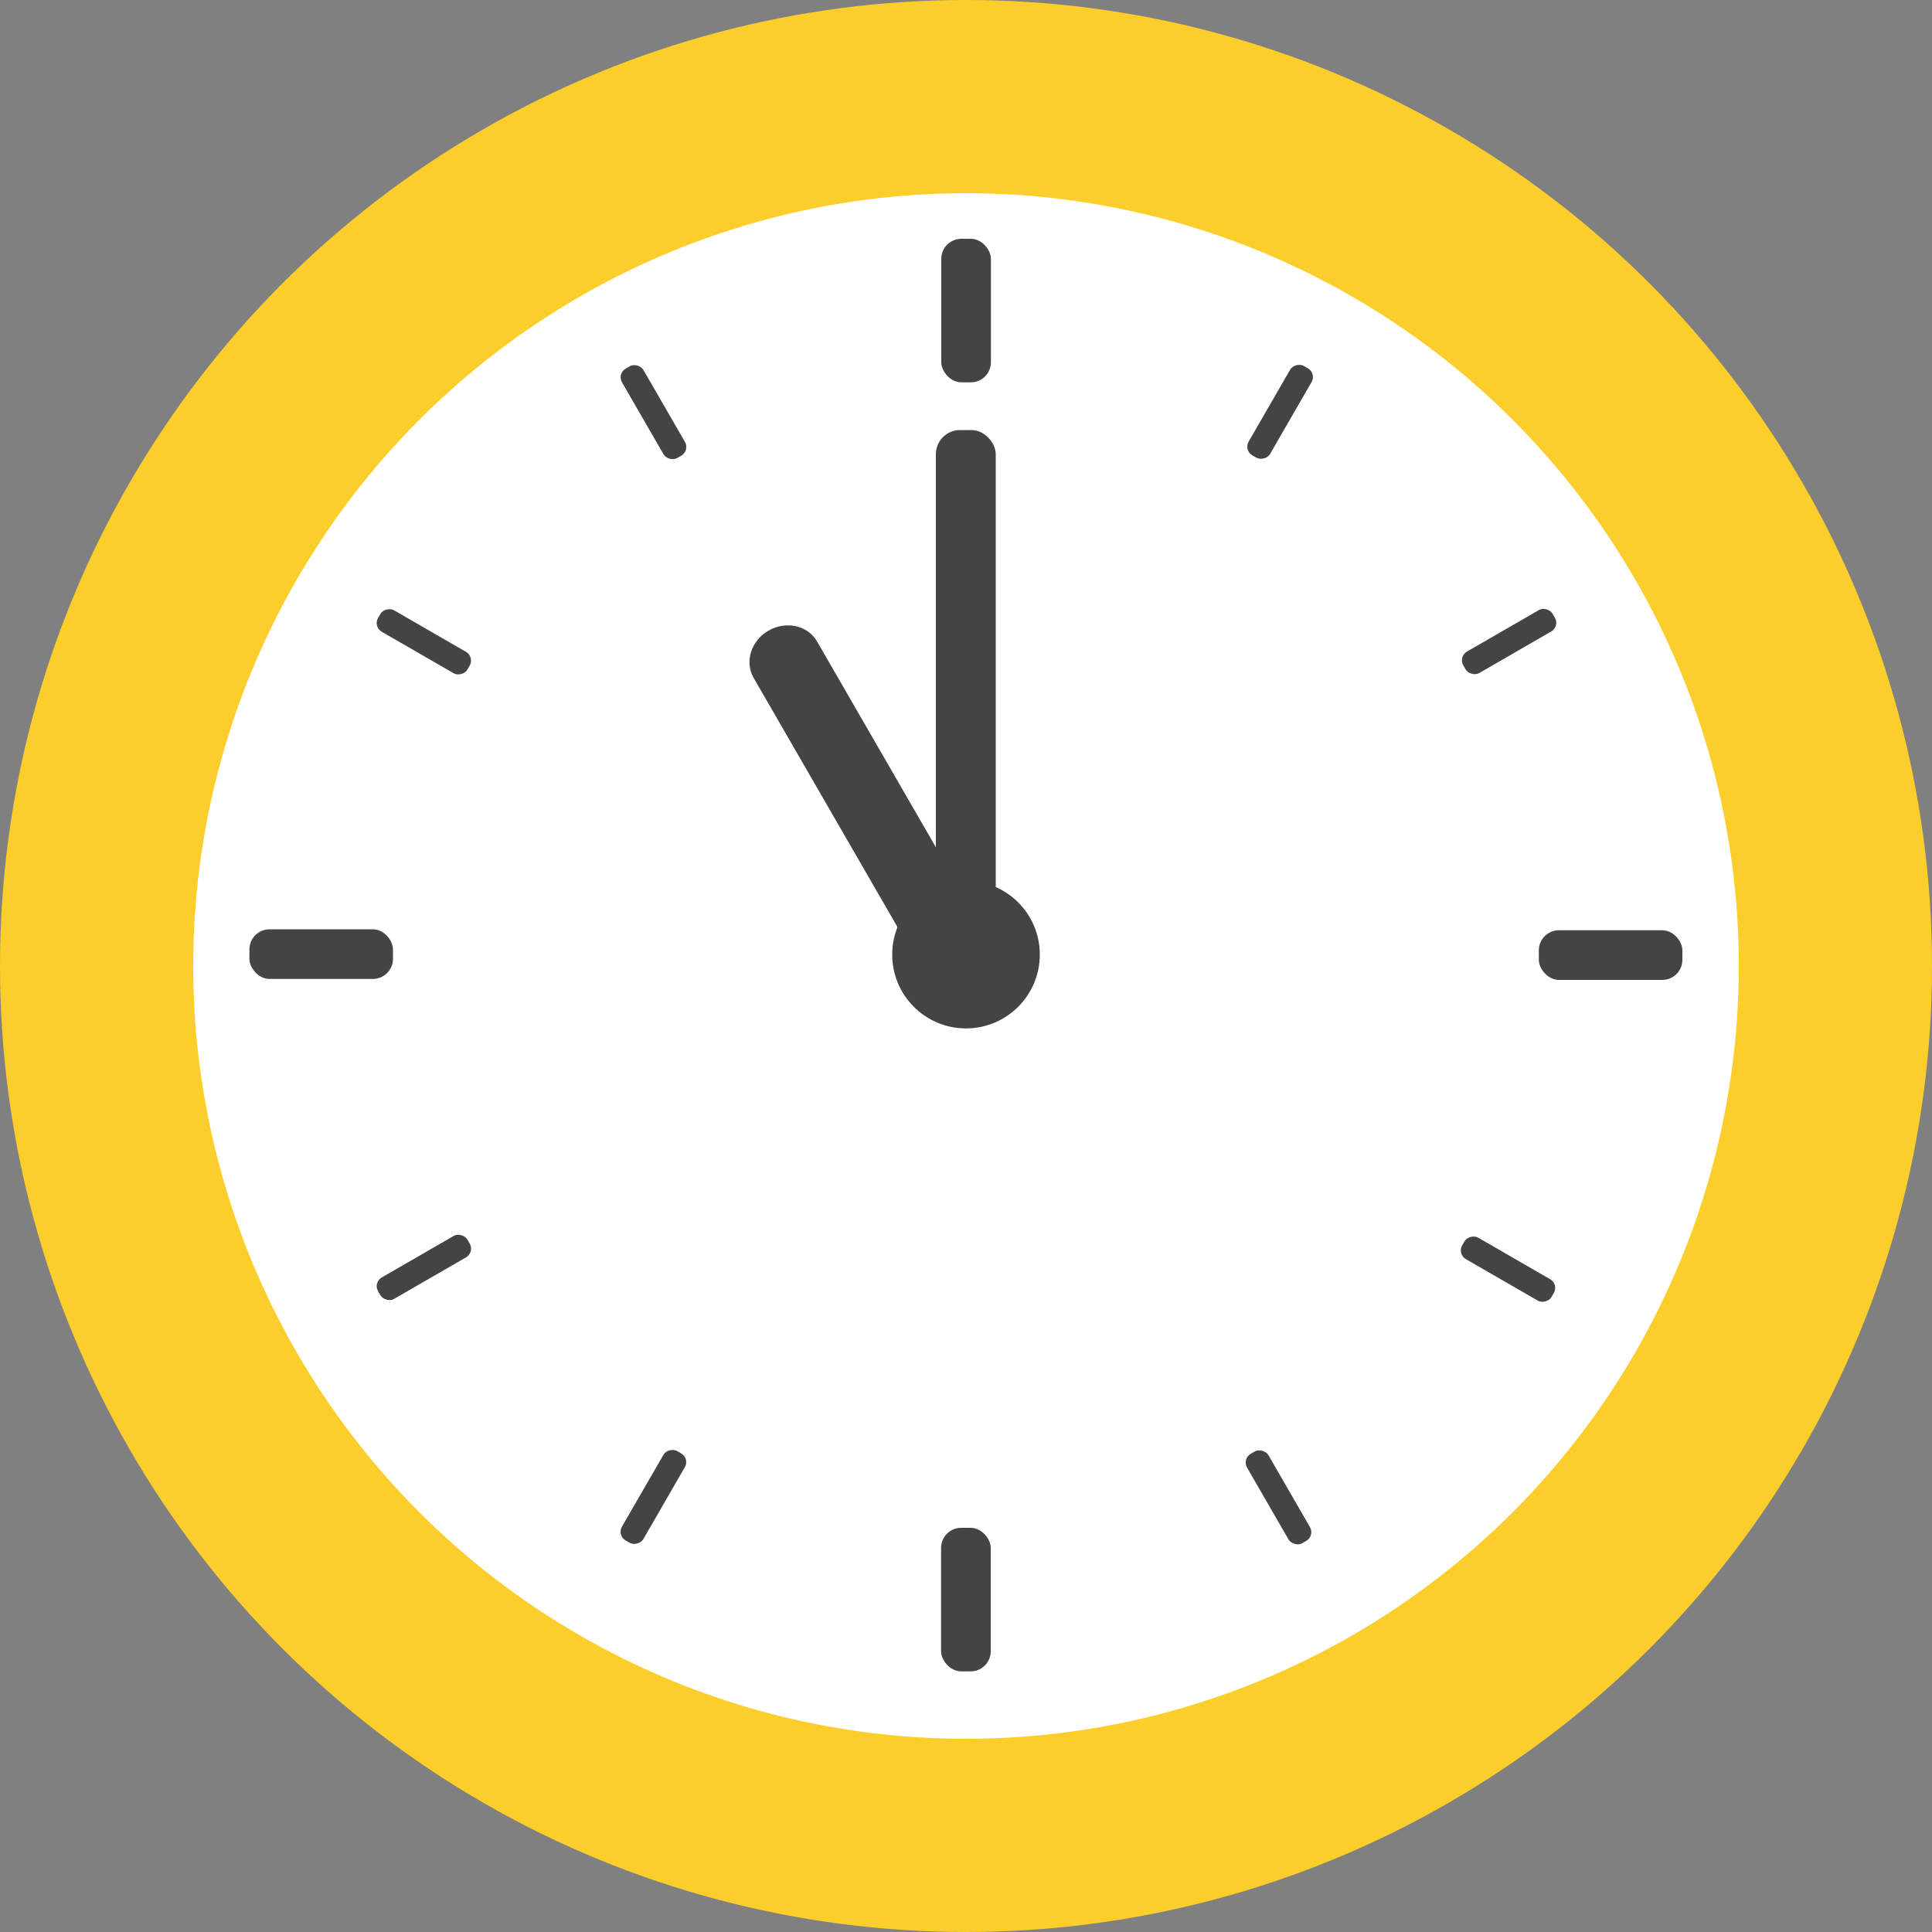 <?xml version="1.0" encoding="UTF-8"?>
<svg id="_レイヤー_1" xmlns="http://www.w3.org/2000/svg" version="1.1" viewBox="0 0 100 100">
  <rect x="0" y="0" width="100" height="100" fill="#808080" stroke="none"/>
  <!-- Generator: Adobe Illustrator 29.5.1, SVG Export Plug-In . SVG Version: 2.1.0 Build 141)  -->
  <defs>
    <style>
      .st0 {
        fill: #fff;
      }

      .st1 {
        fill: #444;
      }

      .st2 {
        fill: #fcce2b;
      }
    </style>
  </defs>
  <circle class="st2" cx="50" cy="50" r="50"/>
  <circle class="st0" cx="50" cy="50" r="40"/>
  <rect class="st1" x="48.72" y="12.36" width="2.57" height="7.43" rx="1.04" ry="1.04"/>
  <rect class="st1" x="12.91" y="48.1" width="7.43" height="2.57" rx="1.04" ry="1.04"/>
  <rect class="st1" x="48.71" y="79.08" width="2.57" height="7.43" rx="1.04" ry="1.04"/>
  <rect class="st1" x="79.65" y="48.15" width="7.43" height="2.57" rx="1.04" ry="1.04"/>
  <rect class="st1" x="33.18" y="18.66" width="1.28" height="5.34" rx=".52" ry=".52" transform="translate(-6.13 19.77) rotate(-30)"/>
  <rect class="st1" x="21.3" y="30.55" width="1.28" height="5.34" rx=".52" ry=".52" transform="translate(-17.8 35.61) rotate(-60)"/>
  <rect class="st1" x="63.58" y="20.68" width="5.34" height="1.28" rx=".52" ry=".52" transform="translate(14.67 68.03) rotate(-60)"/>
  <rect class="st1" x="75.44" y="32.57" width="5.34" height="1.28" rx=".52" ry=".52" transform="translate(-6.14 43.5) rotate(-30)"/>
  <rect class="st1" x="31.15" y="76.84" width="5.34" height="1.28" rx=".52" ry=".52" transform="translate(-50.19 68.03) rotate(-60)"/>
  <rect class="st1" x="19.27" y="64.96" width="5.34" height="1.28" rx=".52" ry=".52" transform="translate(-29.86 19.76) rotate(-30)"/>
  <rect class="st1" x="65.53" y="74.83" width="1.28" height="5.34" rx=".52" ry=".52" transform="translate(-29.88 43.47) rotate(-30)"/>
  <rect class="st1" x="77.41" y="63.02" width="1.28" height="5.34" rx=".52" ry=".52" transform="translate(-17.86 100.44) rotate(-60)"/>
  <circle class="st1" cx="50" cy="49.41" r="3.82"/>
  <rect class="st1" x="48.44" y="22.26" width="3.1" height="28.41" rx="1.25" ry="1.25"/>
  <path class="st1" d="M42.29,33.2l8.48,14.69c.48.83.14,1.93-.77,2.45h0c-.9.52-2.03.27-2.51-.56l-8.48-14.69c-.48-.83-.14-1.93.77-2.45h0c.9-.52,2.03-.27,2.51.56Z"/>
</svg>
